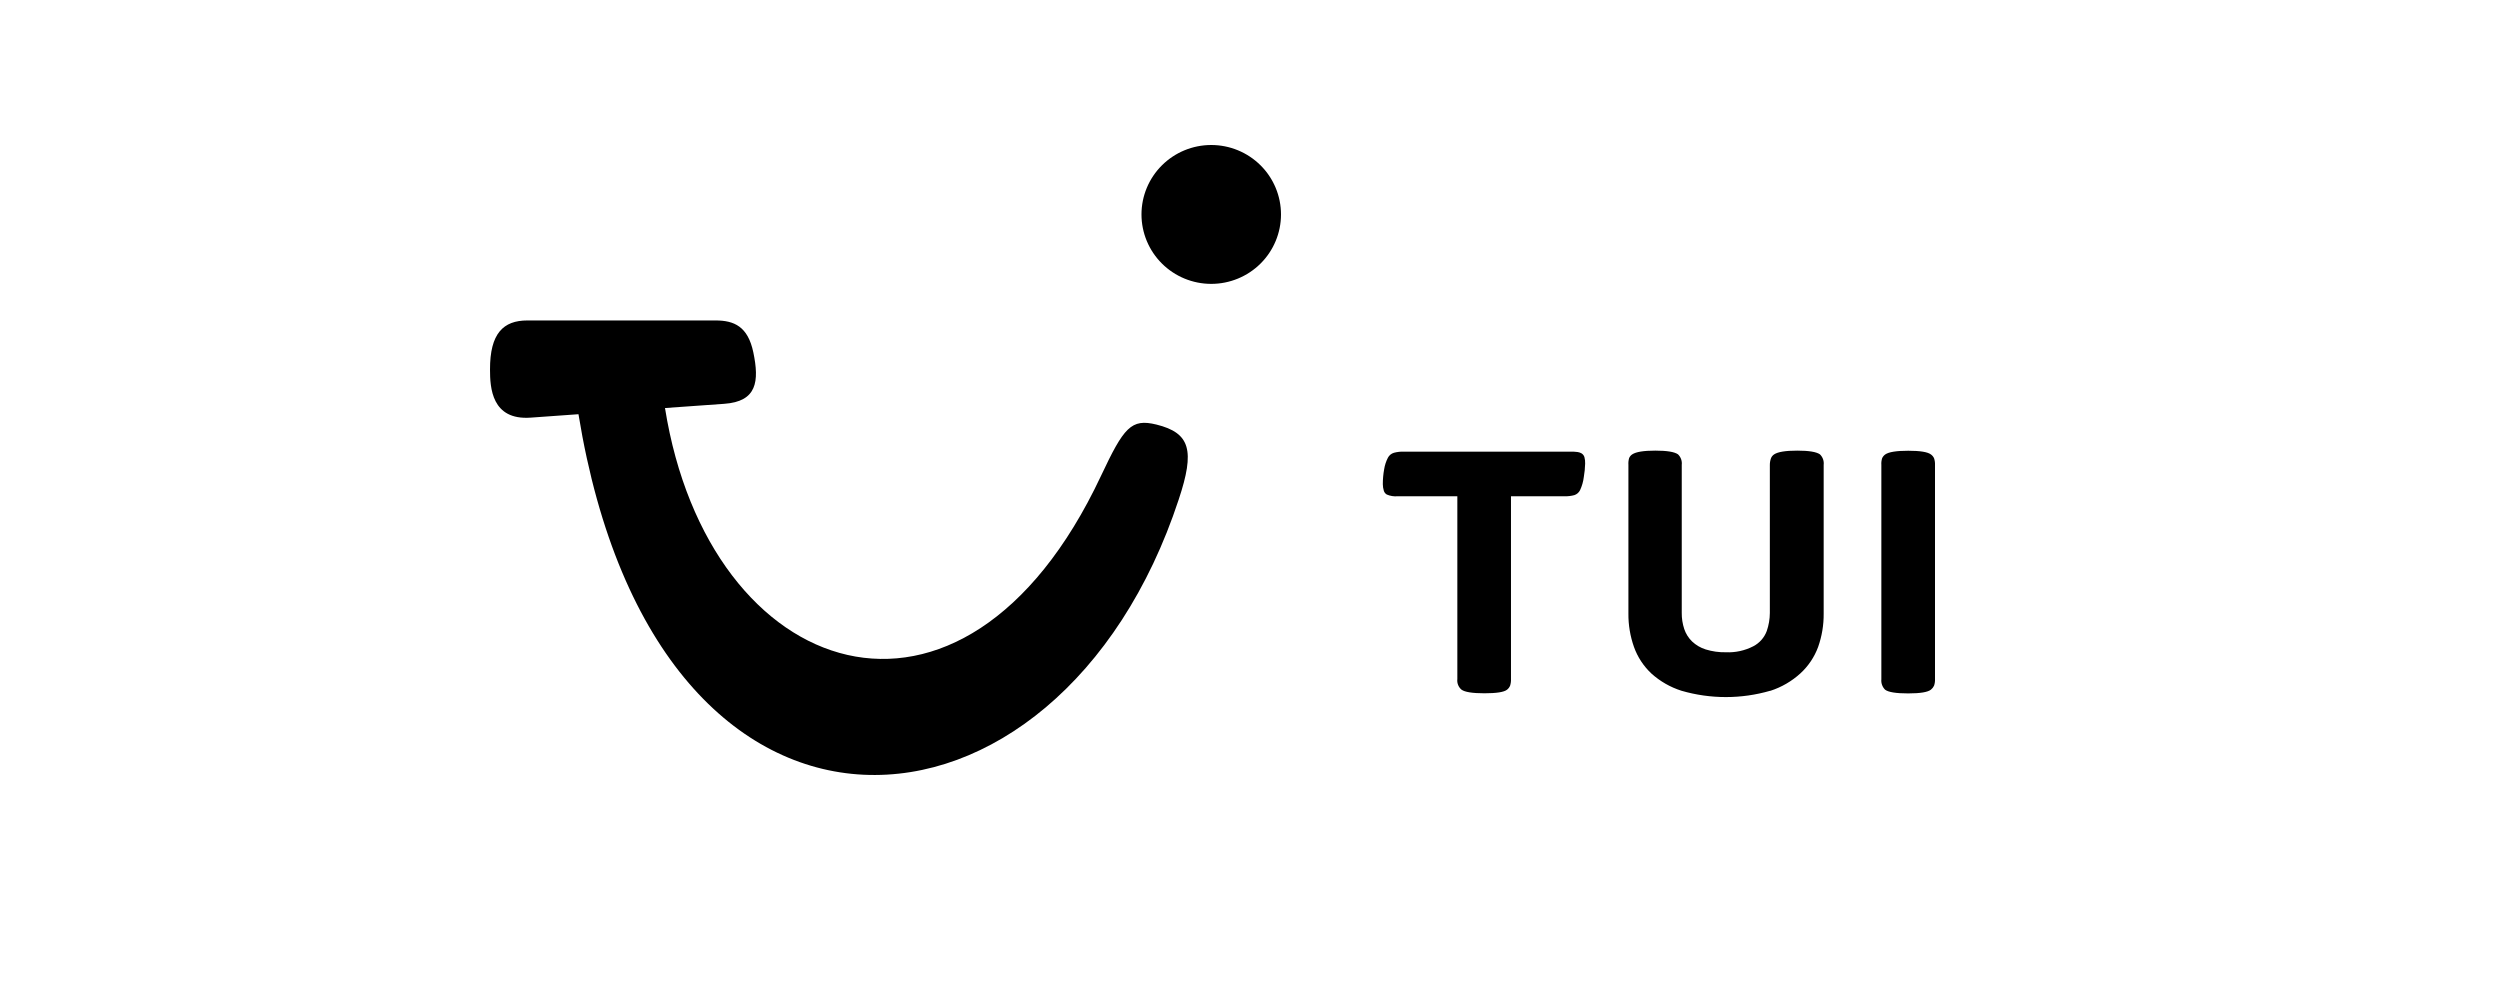 <svg width="500" height="200" viewBox="0 0 500 200" fill="none" xmlns="http://www.w3.org/2000/svg">
<g clip-path="url(#clip0_9256_23198)">
<path d="M386.191 137.926C386.455 137.717 386.665 137.449 386.806 137.145C386.955 136.725 387.021 136.28 387 135.835V92.972C387.02 92.519 386.954 92.067 386.806 91.638C386.671 91.341 386.458 91.084 386.191 90.894C385.539 90.397 384.027 90.149 381.653 90.149C379.28 90.149 377.743 90.397 377.043 90.894C376.776 91.084 376.564 91.341 376.428 91.638C376.292 92.069 376.239 92.522 376.271 92.972V135.86C376.233 136.24 376.28 136.623 376.41 136.983C376.539 137.342 376.747 137.669 377.019 137.938C377.671 138.435 379.208 138.683 381.629 138.683C384.051 138.683 385.572 138.43 386.191 137.926ZM354.066 138.166C356.307 137.441 358.365 136.245 360.1 134.658C361.676 133.206 362.883 131.403 363.624 129.396C364.38 127.255 364.755 124.998 364.734 122.729V92.972C364.78 92.588 364.737 92.198 364.607 91.833C364.478 91.469 364.265 91.139 363.986 90.869C363.278 90.373 361.765 90.125 359.448 90.125C357.131 90.125 355.595 90.373 354.838 90.869C354.559 91.05 354.34 91.309 354.211 91.614C354.05 92.049 353.968 92.508 353.969 92.972V122.596C353.962 123.823 353.754 125.04 353.354 126.2C352.869 127.515 351.91 128.603 350.663 129.252C348.97 130.125 347.076 130.539 345.172 130.453C343.806 130.482 342.445 130.291 341.141 129.888C340.121 129.57 339.188 129.023 338.413 128.291C337.697 127.595 337.159 126.738 336.845 125.792C336.505 124.757 336.338 123.673 336.35 122.584V92.971C336.396 92.587 336.353 92.198 336.223 91.833C336.093 91.468 335.881 91.138 335.602 90.869C334.894 90.372 333.381 90.124 331.064 90.124C328.747 90.124 327.21 90.372 326.454 90.869C326.175 91.049 325.956 91.309 325.826 91.614C325.698 92.054 325.649 92.514 325.682 92.971V122.716C325.661 124.986 326.036 127.242 326.792 129.383C327.512 131.402 328.703 133.222 330.268 134.693C332.007 136.263 334.065 137.443 336.302 138.153C342.094 139.835 348.249 139.835 354.042 138.153L354.066 138.166ZM301.424 137.926C301.684 137.719 301.887 137.45 302.016 137.145C302.155 136.723 302.216 136.279 302.197 135.835V99.254H312.937C313.589 99.272 314.239 99.195 314.868 99.026C315.116 98.944 315.346 98.814 315.542 98.642C315.739 98.471 315.9 98.263 316.015 98.029C316.4 97.196 316.653 96.308 316.763 95.398C316.918 94.509 317.007 93.609 317.029 92.707C317.043 92.274 316.995 91.841 316.884 91.422C316.79 91.114 316.589 90.85 316.316 90.677C316.085 90.545 315.832 90.455 315.568 90.412C315.101 90.346 314.628 90.318 314.156 90.328H280.715C280.064 90.311 279.414 90.388 278.784 90.557C278.526 90.632 278.285 90.76 278.078 90.931C277.87 91.103 277.7 91.314 277.578 91.554C277.205 92.278 276.953 93.056 276.829 93.86C276.652 94.839 276.563 95.833 276.564 96.828C276.566 97.28 276.635 97.729 276.769 98.161C276.865 98.475 277.076 98.741 277.36 98.906C278.037 99.197 278.775 99.316 279.509 99.254H291.468V135.811C291.42 136.2 291.469 136.596 291.61 136.962C291.751 137.329 291.98 137.655 292.277 137.913C292.928 138.41 294.465 138.658 296.887 138.658C299.308 138.658 300.817 138.418 301.412 137.937L301.424 137.926Z" fill="black"/>
<path d="M256.199 42.887C256.199 46.571 254.729 50.103 252.113 52.707C249.497 55.312 245.948 56.775 242.248 56.775C238.548 56.775 235 55.312 232.384 52.707C229.767 50.103 228.297 46.571 228.297 42.887C228.297 39.204 229.767 35.672 232.384 33.068C235 30.463 238.548 29 242.248 29C245.948 29 249.497 30.463 252.113 33.068C254.729 35.672 256.199 39.204 256.199 42.887ZM105.471 64.091H143.112C146.829 64.091 149.58 65.292 150.666 70.47C151.873 76.272 151.414 80.309 144.825 80.765L132.999 81.606C141.712 136.267 192.519 154.096 220.19 95.193C224.776 85.451 226.224 83.673 231.28 84.91C238.075 86.592 239.004 90.1 235.746 99.89C211.863 172.496 131.467 179.781 115.695 82.843L106.125 83.528C98.317 84.081 98.003 77.522 98.003 73.917C97.979 66.673 100.67 64.091 105.473 64.091L105.471 64.091Z" fill="black"/>
</g>
<defs>
<clipPath id="clip0_9256_23198">
<rect width="289" height="126" fill="white" transform="translate(98 29)"/>
</clipPath>
</defs>
</svg>
